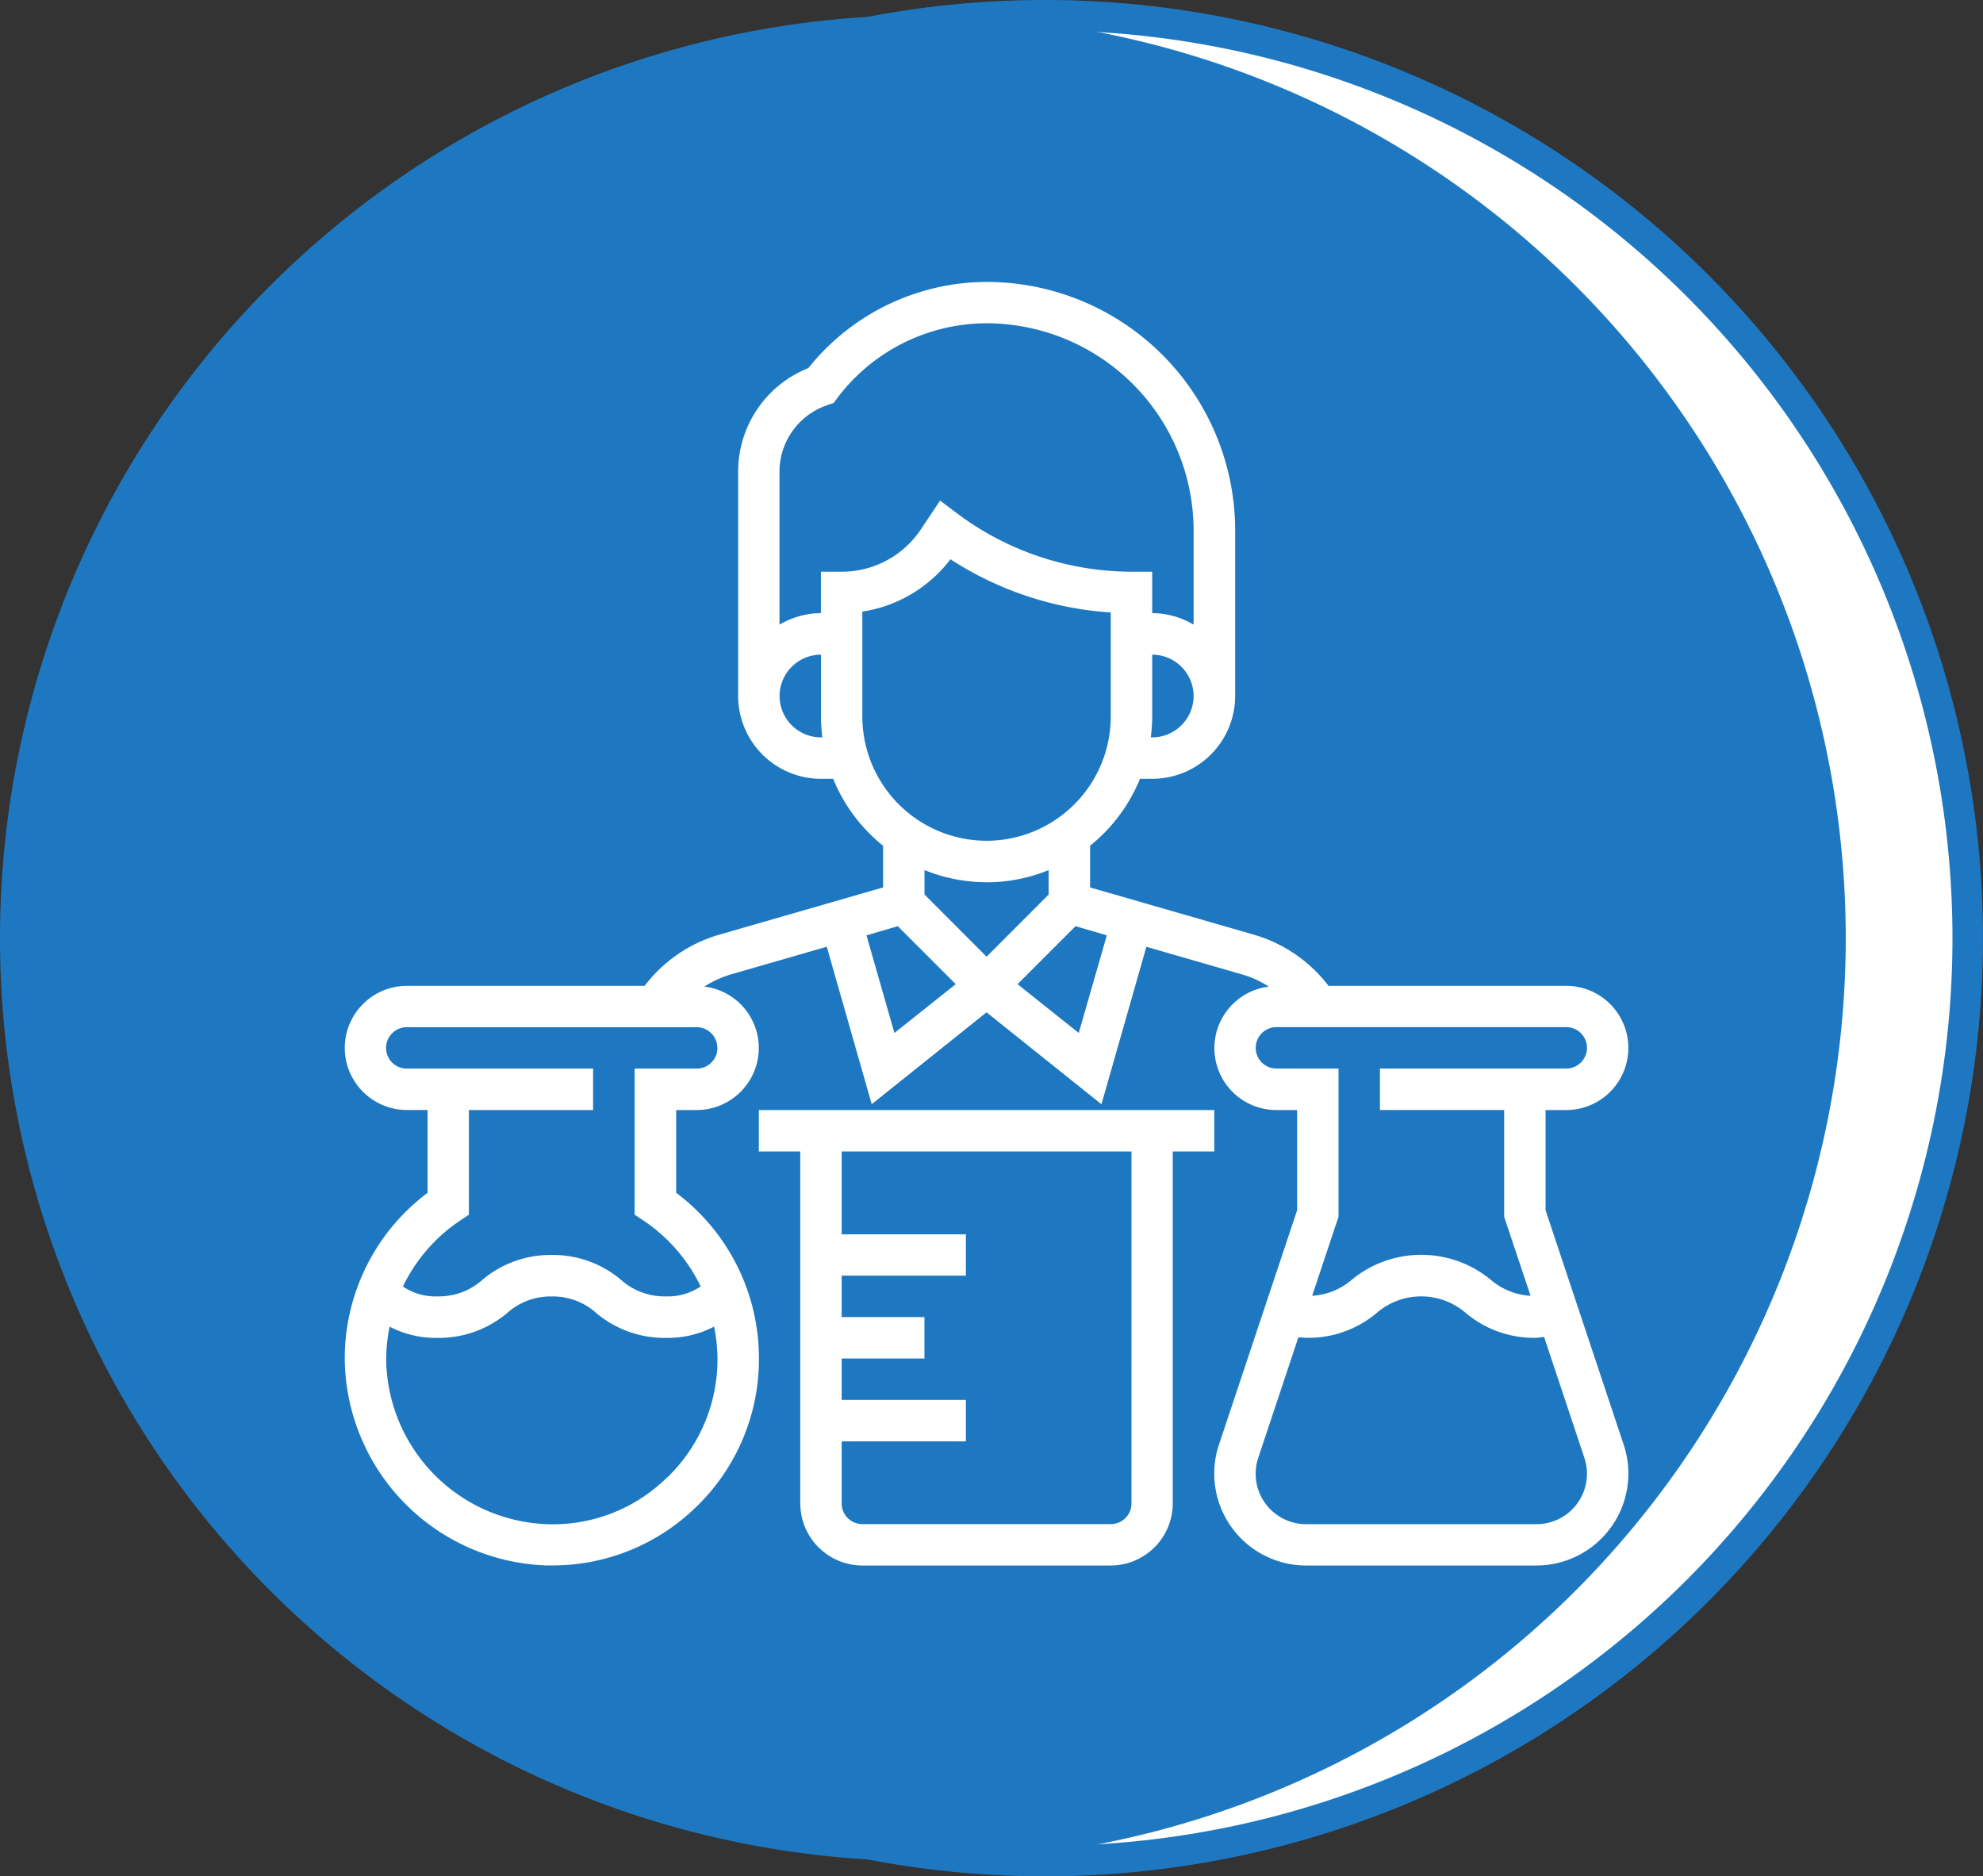 <svg xmlns="http://www.w3.org/2000/svg" width="65" height="61.502" viewBox="0 0 65 61.502">
  <rect x="0" y="0" width="65" height="61.502" fill="#333333" stroke="none"/>
  <g id="Group_153727" data-name="Group 153727" transform="translate(-128 -2702.759)">
    <g id="Group_153722" data-name="Group 153722" transform="translate(131.999 2703.259)">
      <path id="Path_1508" data-name="Path 1508" d="M15.121,30.241A30.251,30.251,0,0,0,45.371-.009,30.251,30.251,0,0,0,15.121-30.26,30.251,30.251,0,0,0-15.13-.009,30.251,30.251,0,0,0,15.121,30.241" transform="translate(15.13 30.26)" fill="#fff"/>
    </g>
    <path id="Path_1509" data-name="Path 1509" d="M15.121,30.241A30.251,30.251,0,0,0,45.371-.009,30.251,30.251,0,0,0,15.121-30.26,30.251,30.251,0,0,0-15.13-.009,30.251,30.251,0,0,0,15.121,30.241Z" transform="translate(147.128 2733.519)" fill="none" stroke="#1e78c1" stroke-width="1"/>
    <g id="Group_153724" data-name="Group 153724" transform="translate(128 2703.259)">
      <path id="Path_1510" data-name="Path 1510" d="M15.121,30.241A30.251,30.251,0,0,0,45.371-.009,30.251,30.251,0,0,0,15.121-30.26,30.251,30.251,0,0,0-15.13-.009,30.251,30.251,0,0,0,15.121,30.241" transform="translate(15.13 30.26)" fill="#1e78c1"/>
    </g>
    <g id="Group_153725" data-name="Group 153725" transform="translate(152.874 2739.143)">
      <path id="Path_1511" data-name="Path 1511" d="M7.462.679V-.679H-7.467V.679h1.358V12.215A2.039,2.039,0,0,0-4.074,14.25H4.069A2.039,2.039,0,0,0,6.1,12.215V.679ZM4.747,12.215a.677.677,0,0,1-.678.678H-4.074a.677.677,0,0,1-.678-.678V10.18H-.681V8.822H-4.752V7.464h2.713V6.107H-4.752V4.749H-.681V3.394H-4.752V.679h9.5Z" transform="translate(7.467 0.679)" fill="#fff"/>
    </g>
    <g id="Group_153726" data-name="Group 153726" transform="translate(139.301 2711.999)">
      <path id="Path_1512" data-name="Path 1512" d="M19.674,15.209V11.926h.678a2.035,2.035,0,1,0,0-4.071H12.56a4.737,4.737,0,0,0-2.427-1.671L4.745,4.63V3.262A5.448,5.448,0,0,0,6.38,1.069h.4A2.718,2.718,0,0,0,9.5-1.646v-5.43a8.152,8.152,0,0,0-8.143-8.141,7.5,7.5,0,0,0-5.846,2.823A3.653,3.653,0,0,0-6.792-9v7.356A2.718,2.718,0,0,0-4.077,1.069h.4A5.43,5.43,0,0,0-2.041,3.262V4.63L-7.43,6.183A4.737,4.737,0,0,0-9.857,7.855h-7.794A2.039,2.039,0,0,0-19.686,9.89a2.039,2.039,0,0,0,2.035,2.035h.68v2.715a6.778,6.778,0,0,0-2.715,5.478,6.842,6.842,0,0,0,6.594,6.734c.066,0,.13,0,.2,0a6.73,6.73,0,0,0,4.729-1.921,6.725,6.725,0,0,0,2.053-4.865,6.78,6.78,0,0,0-2.713-5.428V11.926h.678A2.039,2.039,0,0,0-6.114,9.89,2.031,2.031,0,0,0-7.9,7.879a3.44,3.44,0,0,1,.848-.392l3.165-.914,1.474,5.162L1.35,8.723l3.767,3.013L6.59,6.575l3.165.914a3.337,3.337,0,0,1,.848.392,2.03,2.03,0,0,0,.25,4.045h.678v3.283L8.971,22.886a3.012,3.012,0,0,0,2.859,3.969h7.544a3.018,3.018,0,0,0,3.015-3.013,2.97,2.97,0,0,0-.156-.954ZM-9.115,23.962A5.318,5.318,0,0,1-13.054,25.5a5.471,5.471,0,0,1-5.274-5.386,5.47,5.47,0,0,1,.112-1.088,3.286,3.286,0,0,0,1.58.368,3.47,3.47,0,0,0,2.265-.808,2.138,2.138,0,0,1,1.468-.55,2.13,2.13,0,0,1,1.468.55,3.472,3.472,0,0,0,2.267.808,3.29,3.29,0,0,0,1.588-.37,5.549,5.549,0,0,1,.112,1.05,5.383,5.383,0,0,1-1.645,3.893M-7.47,9.89a.679.679,0,0,1-.68.678h-2.035v4.787l.3.2A5.438,5.438,0,0,1-8.02,17.708a1.917,1.917,0,0,1-1.15.326,2.139,2.139,0,0,1-1.468-.548,3.455,3.455,0,0,0-2.265-.81,3.459,3.459,0,0,0-2.265.81,2.139,2.139,0,0,1-1.468.548,1.911,1.911,0,0,1-1.144-.324,5.427,5.427,0,0,1,1.863-2.153l.3-.2V11.926h4.071V10.568h-6.108a.678.678,0,0,1-.678-.678.68.68,0,0,1,.678-.68h9.5a.68.68,0,0,1,.68.68M6.78-.289H6.734a5.441,5.441,0,0,0,.046-.68V-3A1.36,1.36,0,0,1,8.138-1.646,1.359,1.359,0,0,1,6.78-.289M-3.863-11.181l.2-.068.126-.168a6.136,6.136,0,0,1,4.886-2.445A6.8,6.8,0,0,1,8.138-7.077v3.093A2.683,2.683,0,0,0,6.78-4.361V-5.719H6.1a9.558,9.558,0,0,1-5.7-1.9L-.172-8.05-.8-7.11A3.114,3.114,0,0,1-3.4-5.719h-.678v1.358a2.683,2.683,0,0,0-1.358.378V-9a2.3,2.3,0,0,1,1.572-2.179M-4.077-.289A1.359,1.359,0,0,1-5.434-1.646,1.359,1.359,0,0,1-4.077-3V-.968a5.441,5.441,0,0,0,.046.68Zm1.356-.68V-4.411A4.481,4.481,0,0,0,.168-6.127,10.936,10.936,0,0,0,5.422-4.383V-.968A4.076,4.076,0,0,1,1.352,3.1,4.078,4.078,0,0,1-2.721-.968m4.073,5.43a5.423,5.423,0,0,0,2.035-.4v.8L1.352,6.9-.684,4.86v-.8a5.431,5.431,0,0,0,2.035.4M-2.585,6.2l1.026-.3,1.9,1.9L-1.669,9.4ZM4.373,9.4,2.367,7.8l1.9-1.9,1.026.3Zm6.48,1.166a.679.679,0,1,1,0-1.358h9.5a.679.679,0,1,1,0,1.358H14.246v1.358h4.071v3.5l.866,2.591a2.2,2.2,0,0,1-1.318-.536,3.58,3.58,0,0,0-4.531,0,2.2,2.2,0,0,1-1.31.536l.864-2.591V10.568ZM19.374,25.5H11.83a1.653,1.653,0,0,1-1.572-2.179l1.314-3.945c.1.006.192.016.294.016a3.47,3.47,0,0,0,2.265-.808,2.233,2.233,0,0,1,2.935,0,3.472,3.472,0,0,0,2.267.808c.1,0,.194-.02.294-.028l1.318,3.957A1.653,1.653,0,0,1,19.374,25.5" transform="translate(19.686 15.218)" fill="#fff"/>
    </g>
    <path id="Path_1513" data-name="Path 1513" d="M0,30.741H65v-61.5H0Z" transform="translate(128 2733.52)" fill="none"/>
  </g>
</svg>
